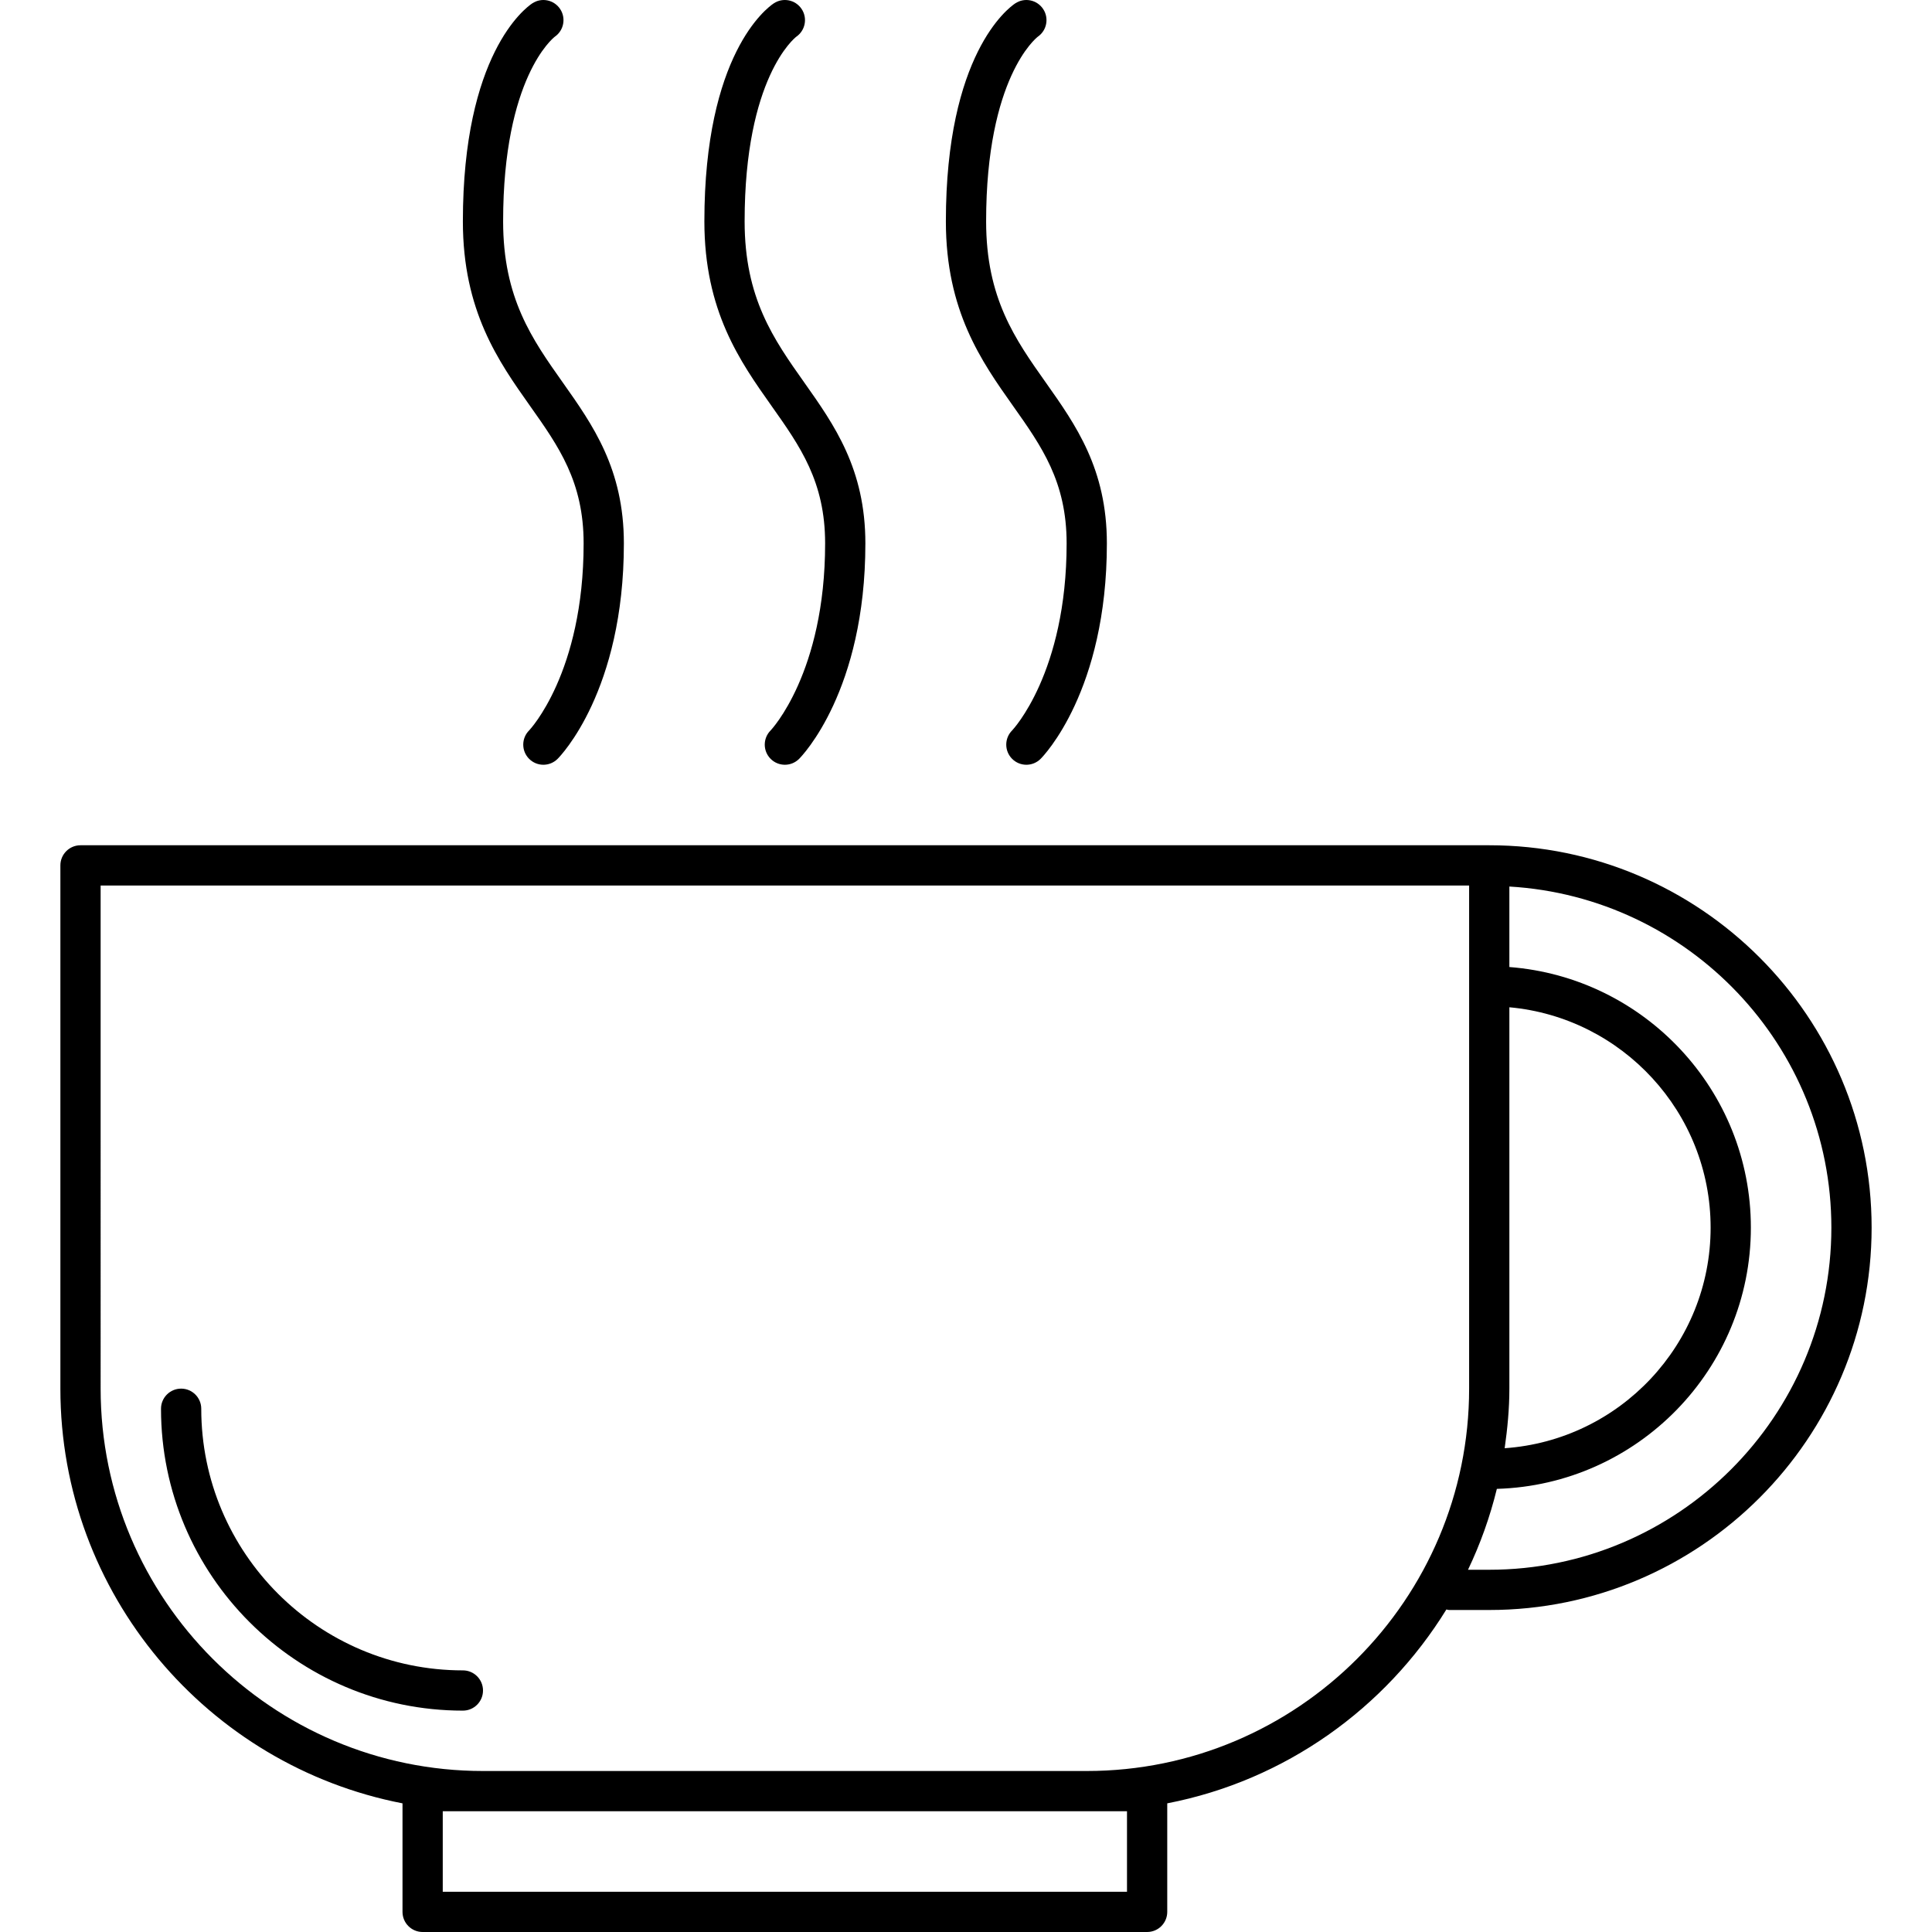 <?xml version="1.0" encoding="UTF-8"?> <svg xmlns="http://www.w3.org/2000/svg" xmlns:xlink="http://www.w3.org/1999/xlink" version="1.1" id="Layer_1" x="0px" y="0px" viewBox="0 0 500 500" xml:space="preserve"> <g> <path d="M119.792,432.292c-37.333,0-67.708-30.372-67.708-67.708c0-2.876-2.332-5.208-5.208-5.208 c-2.876,0-5.208,2.332-5.208,5.208c0,43.078,35.044,78.125,78.125,78.125c2.879,0,5.208-2.332,5.208-5.208 C125.001,434.624,122.671,432.292,119.792,432.292z"></path> <path d="M385.416,218.752H20.835c-2.876,0-5.208,2.332-5.208,5.208v135.416c0,53.182,38.169,97.568,88.541,107.329v28.087 c0,2.876,2.329,5.208,5.208,5.208h187.499c2.879,0,5.208-2.332,5.208-5.208v-28.087c30.516-5.914,56.461-24.573,72.241-50.174 c0.231,0.031,0.435,0.136,0.675,0.136h10.417c54.565,0,98.958-44.393,98.958-98.958S439.981,218.752,385.416,218.752z M390.624,359.376v-98.694c29.156,2.643,52.083,27.195,52.083,57.027c0,30.243-23.572,55.025-53.3,57.089 C390.125,369.746,390.624,364.624,390.624,359.376z M291.666,468.75v20.833H114.584V468.75h46.875h72.916H291.666z M281.25,458.334 h-46.875h-72.916h-36.458c-54.565,0-98.958-44.393-98.958-98.958V229.168h354.165v130.208 C380.208,413.941,335.815,458.334,281.25,458.334z M385.416,406.251h-5.495c3.169-6.643,5.681-13.637,7.465-20.933 c36.417-1.056,65.738-30.938,65.738-67.608c0-35.577-27.599-64.768-62.5-67.444v-20.833c46.394,2.719,83.333,41.212,83.333,88.277 C473.957,366.532,434.239,406.251,385.416,406.251z"></path> <path d="M151.042,140.627c0,33.516-13.982,48.281-14.099,48.401c-2.035,2.035-2.035,5.33,0,7.365 c1.017,1.017,2.35,1.526,3.682,1.526c1.333,0,2.665-0.509,3.682-1.526c0.702-0.699,17.151-17.588,17.151-55.765 c0-19.277-8.031-30.632-15.798-41.616c-7.945-11.233-15.452-21.845-15.452-41.717c0-37.224,12.99-47.503,13.387-47.803 c2.324-1.615,2.94-4.804,1.363-7.169c-1.597-2.396-4.827-3.044-7.222-1.444c-1.836,1.223-17.944,13.209-17.944,56.417 c0,23.183,9.226,36.227,17.364,47.734C144.608,115.562,151.042,124.661,151.042,140.627z"></path> <path d="M213.542,140.627c0,33.516-13.982,48.281-14.099,48.401c-2.034,2.035-2.034,5.33,0,7.365 c1.017,1.017,2.35,1.526,3.682,1.526c1.333,0,2.665-0.509,3.682-1.526c0.702-0.699,17.151-17.588,17.151-55.765 c0-19.277-8.031-30.632-15.798-41.616c-7.945-11.233-15.452-21.845-15.452-41.717c0-37.224,12.99-47.503,13.387-47.803 c2.324-1.615,2.94-4.804,1.363-7.169c-1.592-2.396-4.827-3.044-7.222-1.444c-1.836,1.223-17.944,13.209-17.944,56.417 c0,23.183,9.226,36.227,17.364,47.734C207.108,115.562,213.542,124.661,213.542,140.627z"></path> <path d="M276.042,140.627c0,33.516-13.982,48.281-14.099,48.401c-2.034,2.035-2.034,5.33,0,7.365 c1.017,1.017,2.35,1.526,3.682,1.526c1.333,0,2.665-0.509,3.682-1.526c0.702-0.699,17.151-17.588,17.151-55.765 c0-19.277-8.031-30.632-15.798-41.616c-7.945-11.233-15.452-21.845-15.452-41.717c0-37.224,12.99-47.503,13.387-47.803 c2.324-1.615,2.94-4.804,1.363-7.169c-1.597-2.396-4.827-3.044-7.222-1.444c-1.836,1.223-17.944,13.209-17.944,56.417 c0,23.183,9.226,36.227,17.364,47.734C269.607,115.562,276.042,124.661,276.042,140.627z"></path> </g> </svg> 
